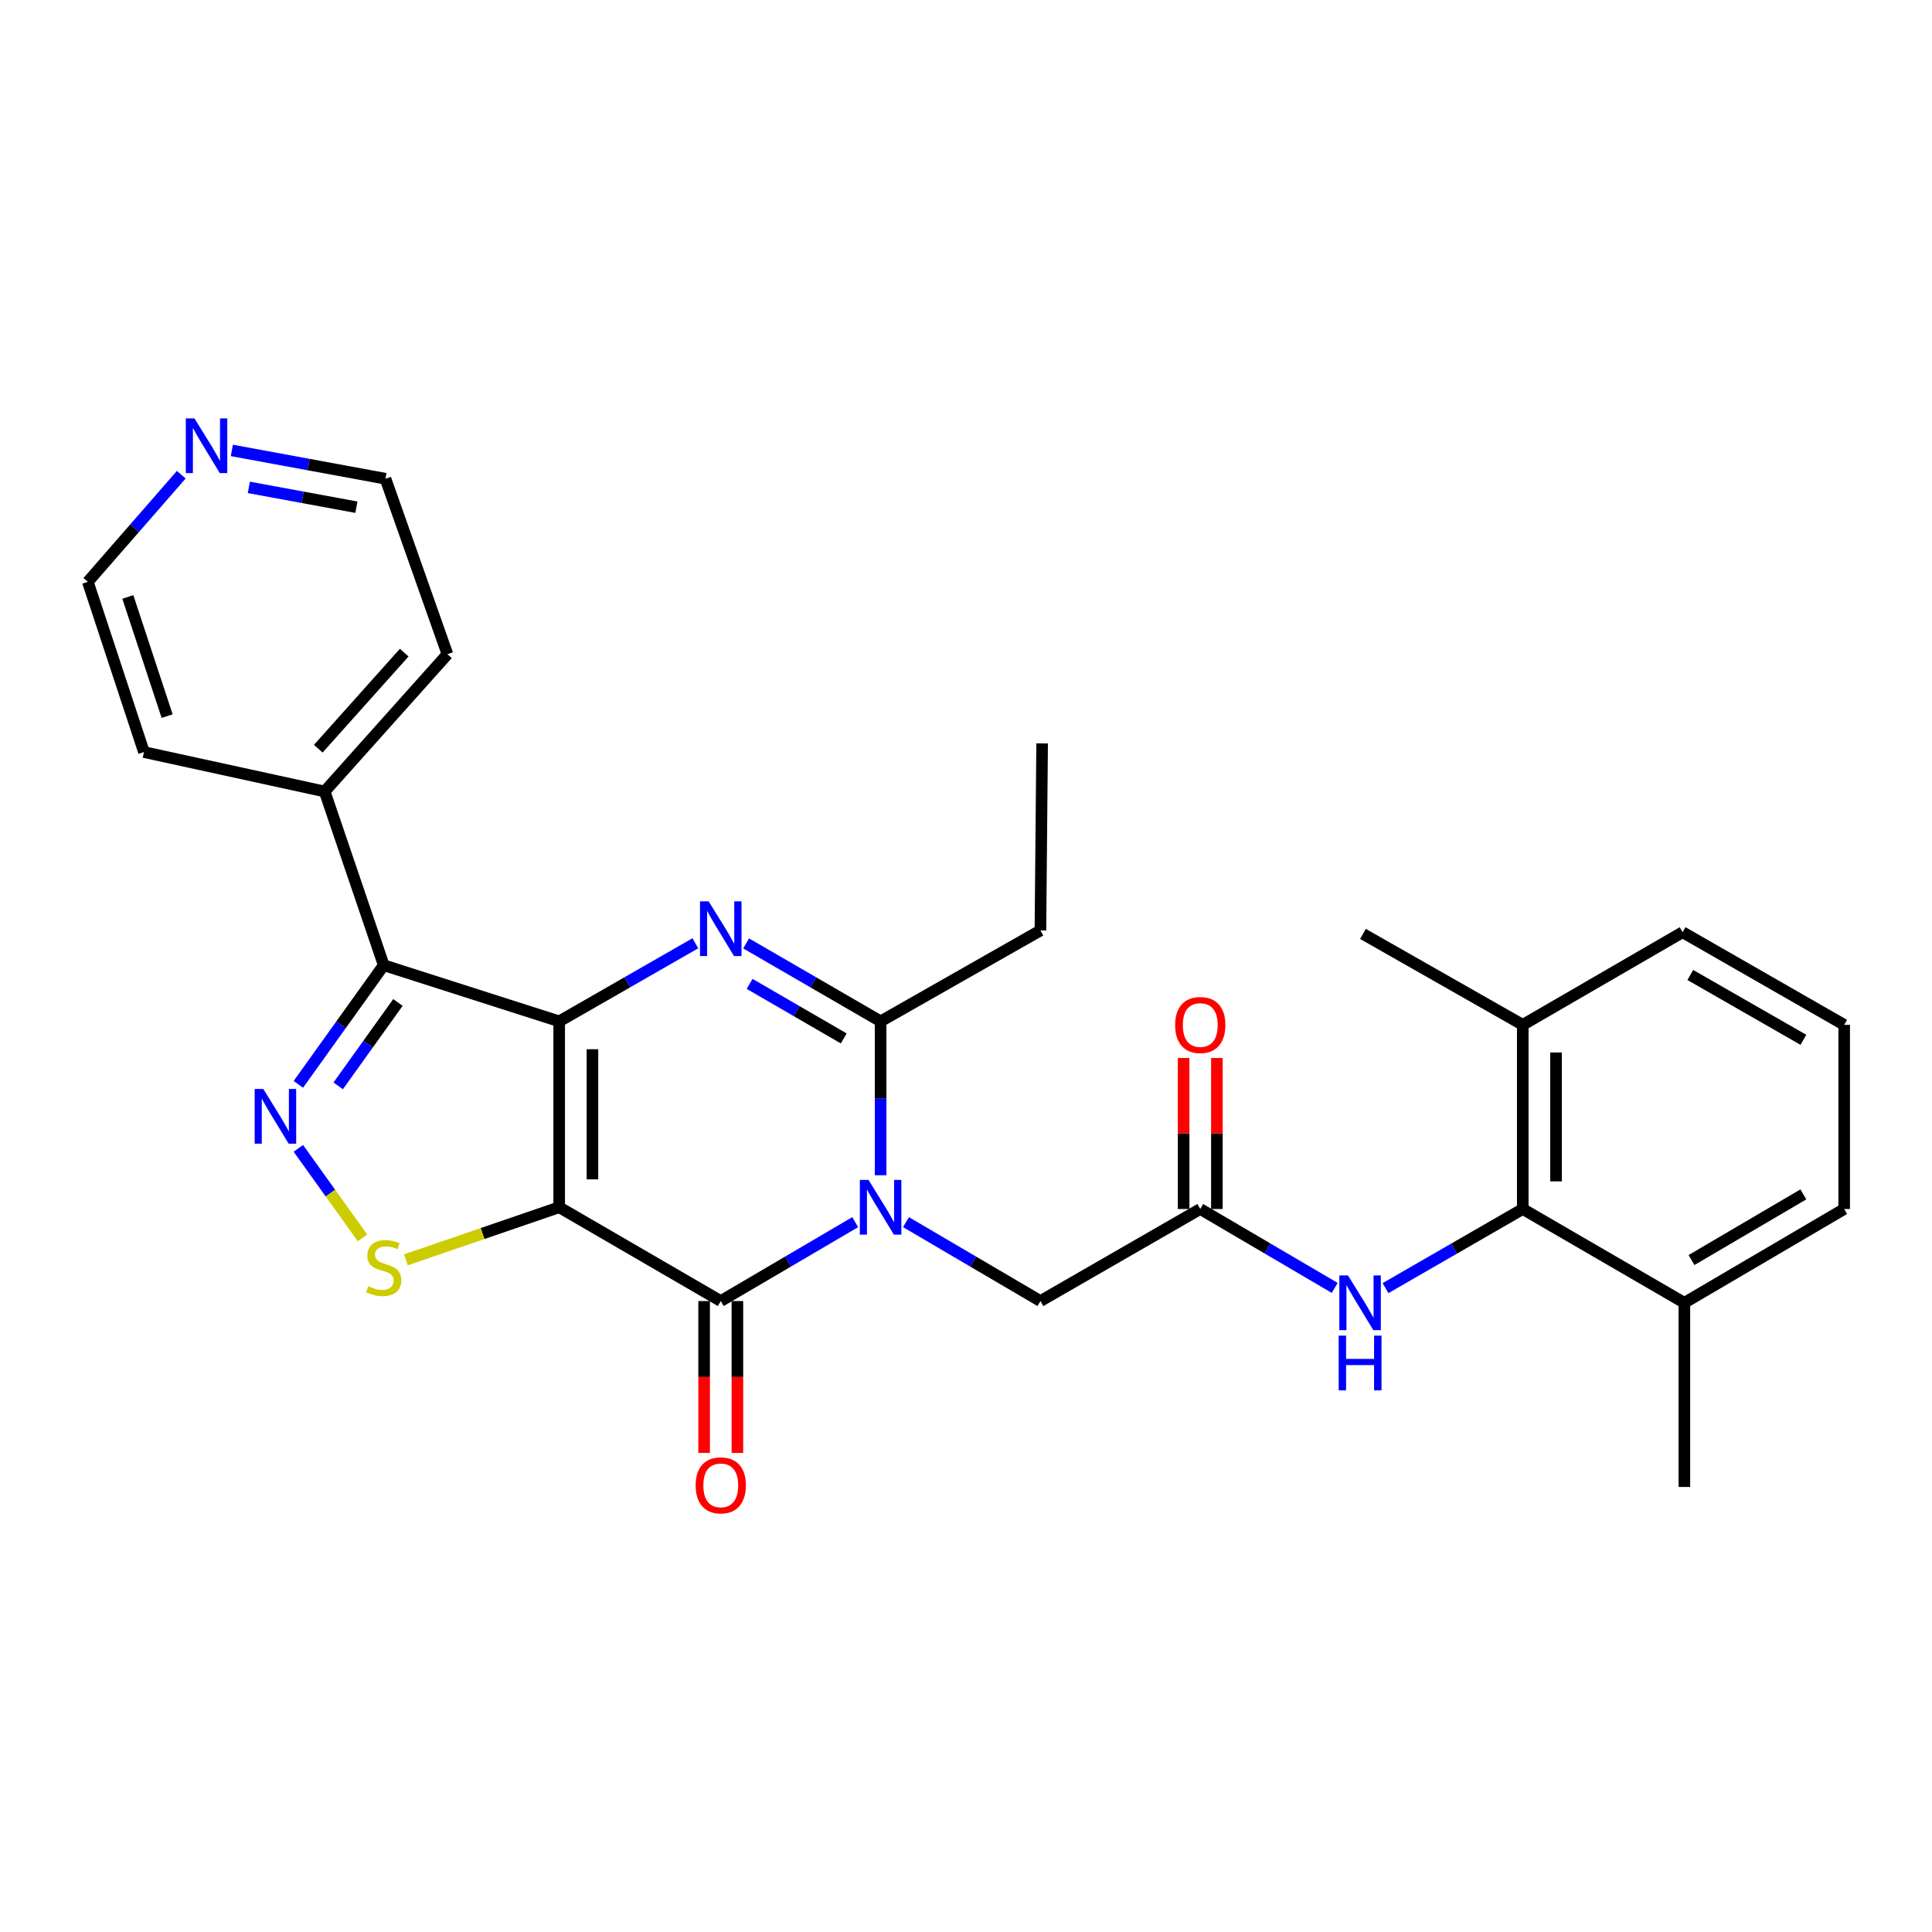 <?xml version='1.0' encoding='iso-8859-1'?>
<svg version='1.1' baseProfile='full'
              xmlns='http://www.w3.org/2000/svg'
                      xmlns:rdkit='http://www.rdkit.org/xml'
                      xmlns:xlink='http://www.w3.org/1999/xlink'
                  xml:space='preserve'
width='1000px' height='1000px' viewBox='0 0 1000 1000'>
<!-- END OF HEADER -->
<rect style='opacity:1.0;fill:#FFFFFF;stroke:none' width='1000' height='1000' x='0' y='0'> </rect>
<path class='bond-0' d='M 289.434,528.649 L 289.434,624.869' style='fill:none;fill-rule:evenodd;stroke:#000000;stroke-width:6px;stroke-linecap:butt;stroke-linejoin:miter;stroke-opacity:1' />
<path class='bond-0' d='M 306.652,543.082 L 306.652,610.436' style='fill:none;fill-rule:evenodd;stroke:#000000;stroke-width:6px;stroke-linecap:butt;stroke-linejoin:miter;stroke-opacity:1' />
<path class='bond-2' d='M 289.434,528.649 L 324.674,508.443' style='fill:none;fill-rule:evenodd;stroke:#000000;stroke-width:6px;stroke-linecap:butt;stroke-linejoin:miter;stroke-opacity:1' />
<path class='bond-2' d='M 324.674,508.443 L 359.915,488.237' style='fill:none;fill-rule:evenodd;stroke:#0000FF;stroke-width:6px;stroke-linecap:butt;stroke-linejoin:miter;stroke-opacity:1' />
<path class='bond-4' d='M 289.434,528.649 L 198.609,499.589' style='fill:none;fill-rule:evenodd;stroke:#000000;stroke-width:6px;stroke-linecap:butt;stroke-linejoin:miter;stroke-opacity:1' />
<path class='bond-3' d='M 289.434,624.869 L 373.065,673.423' style='fill:none;fill-rule:evenodd;stroke:#000000;stroke-width:6px;stroke-linecap:butt;stroke-linejoin:miter;stroke-opacity:1' />
<path class='bond-7' d='M 289.434,624.869 L 249.761,638.481' style='fill:none;fill-rule:evenodd;stroke:#000000;stroke-width:6px;stroke-linecap:butt;stroke-linejoin:miter;stroke-opacity:1' />
<path class='bond-7' d='M 249.761,638.481 L 210.089,652.094' style='fill:none;fill-rule:evenodd;stroke:#CCCC00;stroke-width:6px;stroke-linecap:butt;stroke-linejoin:miter;stroke-opacity:1' />
<path class='bond-1' d='M 455.798,608.303 L 455.798,568.476' style='fill:none;fill-rule:evenodd;stroke:#0000FF;stroke-width:6px;stroke-linecap:butt;stroke-linejoin:miter;stroke-opacity:1' />
<path class='bond-1' d='M 455.798,568.476 L 455.798,528.649' style='fill:none;fill-rule:evenodd;stroke:#000000;stroke-width:6px;stroke-linecap:butt;stroke-linejoin:miter;stroke-opacity:1' />
<path class='bond-11' d='M 468.936,632.58 L 503.728,653.002' style='fill:none;fill-rule:evenodd;stroke:#0000FF;stroke-width:6px;stroke-linecap:butt;stroke-linejoin:miter;stroke-opacity:1' />
<path class='bond-11' d='M 503.728,653.002 L 538.52,673.423' style='fill:none;fill-rule:evenodd;stroke:#000000;stroke-width:6px;stroke-linecap:butt;stroke-linejoin:miter;stroke-opacity:1' />
<path class='bond-30' d='M 442.659,632.579 L 407.862,653.001' style='fill:none;fill-rule:evenodd;stroke:#0000FF;stroke-width:6px;stroke-linecap:butt;stroke-linejoin:miter;stroke-opacity:1' />
<path class='bond-30' d='M 407.862,653.001 L 373.065,673.423' style='fill:none;fill-rule:evenodd;stroke:#000000;stroke-width:6px;stroke-linecap:butt;stroke-linejoin:miter;stroke-opacity:1' />
<path class='bond-6' d='M 386.196,488.307 L 420.997,508.478' style='fill:none;fill-rule:evenodd;stroke:#0000FF;stroke-width:6px;stroke-linecap:butt;stroke-linejoin:miter;stroke-opacity:1' />
<path class='bond-6' d='M 420.997,508.478 L 455.798,528.649' style='fill:none;fill-rule:evenodd;stroke:#000000;stroke-width:6px;stroke-linecap:butt;stroke-linejoin:miter;stroke-opacity:1' />
<path class='bond-6' d='M 388.002,509.255 L 412.362,523.375' style='fill:none;fill-rule:evenodd;stroke:#0000FF;stroke-width:6px;stroke-linecap:butt;stroke-linejoin:miter;stroke-opacity:1' />
<path class='bond-6' d='M 412.362,523.375 L 436.723,537.494' style='fill:none;fill-rule:evenodd;stroke:#000000;stroke-width:6px;stroke-linecap:butt;stroke-linejoin:miter;stroke-opacity:1' />
<path class='bond-12' d='M 364.456,673.423 L 364.456,712.728' style='fill:none;fill-rule:evenodd;stroke:#000000;stroke-width:6px;stroke-linecap:butt;stroke-linejoin:miter;stroke-opacity:1' />
<path class='bond-12' d='M 364.456,712.728 L 364.456,752.032' style='fill:none;fill-rule:evenodd;stroke:#FF0000;stroke-width:6px;stroke-linecap:butt;stroke-linejoin:miter;stroke-opacity:1' />
<path class='bond-12' d='M 381.674,673.423 L 381.674,712.728' style='fill:none;fill-rule:evenodd;stroke:#000000;stroke-width:6px;stroke-linecap:butt;stroke-linejoin:miter;stroke-opacity:1' />
<path class='bond-12' d='M 381.674,712.728 L 381.674,752.032' style='fill:none;fill-rule:evenodd;stroke:#FF0000;stroke-width:6px;stroke-linecap:butt;stroke-linejoin:miter;stroke-opacity:1' />
<path class='bond-5' d='M 198.609,499.589 L 176.516,530.424' style='fill:none;fill-rule:evenodd;stroke:#000000;stroke-width:6px;stroke-linecap:butt;stroke-linejoin:miter;stroke-opacity:1' />
<path class='bond-5' d='M 176.516,530.424 L 154.424,561.259' style='fill:none;fill-rule:evenodd;stroke:#0000FF;stroke-width:6px;stroke-linecap:butt;stroke-linejoin:miter;stroke-opacity:1' />
<path class='bond-5' d='M 205.977,518.867 L 190.512,540.452' style='fill:none;fill-rule:evenodd;stroke:#000000;stroke-width:6px;stroke-linecap:butt;stroke-linejoin:miter;stroke-opacity:1' />
<path class='bond-5' d='M 190.512,540.452 L 175.048,562.037' style='fill:none;fill-rule:evenodd;stroke:#0000FF;stroke-width:6px;stroke-linecap:butt;stroke-linejoin:miter;stroke-opacity:1' />
<path class='bond-13' d='M 198.609,499.589 L 168.037,409.672' style='fill:none;fill-rule:evenodd;stroke:#000000;stroke-width:6px;stroke-linecap:butt;stroke-linejoin:miter;stroke-opacity:1' />
<path class='bond-29' d='M 154.428,594.391 L 171.03,617.555' style='fill:none;fill-rule:evenodd;stroke:#0000FF;stroke-width:6px;stroke-linecap:butt;stroke-linejoin:miter;stroke-opacity:1' />
<path class='bond-29' d='M 171.03,617.555 L 187.633,640.719' style='fill:none;fill-rule:evenodd;stroke:#CCCC00;stroke-width:6px;stroke-linecap:butt;stroke-linejoin:miter;stroke-opacity:1' />
<path class='bond-18' d='M 455.798,528.649 L 538.52,481.605' style='fill:none;fill-rule:evenodd;stroke:#000000;stroke-width:6px;stroke-linecap:butt;stroke-linejoin:miter;stroke-opacity:1' />
<path class='bond-8' d='M 788.181,625.777 L 752.664,646.258' style='fill:none;fill-rule:evenodd;stroke:#000000;stroke-width:6px;stroke-linecap:butt;stroke-linejoin:miter;stroke-opacity:1' />
<path class='bond-8' d='M 752.664,646.258 L 717.146,666.738' style='fill:none;fill-rule:evenodd;stroke:#0000FF;stroke-width:6px;stroke-linecap:butt;stroke-linejoin:miter;stroke-opacity:1' />
<path class='bond-15' d='M 788.181,625.777 L 788.181,530.466' style='fill:none;fill-rule:evenodd;stroke:#000000;stroke-width:6px;stroke-linecap:butt;stroke-linejoin:miter;stroke-opacity:1' />
<path class='bond-15' d='M 805.399,611.481 L 805.399,544.763' style='fill:none;fill-rule:evenodd;stroke:#000000;stroke-width:6px;stroke-linecap:butt;stroke-linejoin:miter;stroke-opacity:1' />
<path class='bond-16' d='M 788.181,625.777 L 871.823,674.332' style='fill:none;fill-rule:evenodd;stroke:#000000;stroke-width:6px;stroke-linecap:butt;stroke-linejoin:miter;stroke-opacity:1' />
<path class='bond-9' d='M 621.253,625.777 L 538.52,673.423' style='fill:none;fill-rule:evenodd;stroke:#000000;stroke-width:6px;stroke-linecap:butt;stroke-linejoin:miter;stroke-opacity:1' />
<path class='bond-10' d='M 621.253,625.777 L 656.045,646.199' style='fill:none;fill-rule:evenodd;stroke:#000000;stroke-width:6px;stroke-linecap:butt;stroke-linejoin:miter;stroke-opacity:1' />
<path class='bond-10' d='M 656.045,646.199 L 690.838,666.621' style='fill:none;fill-rule:evenodd;stroke:#0000FF;stroke-width:6px;stroke-linecap:butt;stroke-linejoin:miter;stroke-opacity:1' />
<path class='bond-14' d='M 629.862,625.777 L 629.862,586.693' style='fill:none;fill-rule:evenodd;stroke:#000000;stroke-width:6px;stroke-linecap:butt;stroke-linejoin:miter;stroke-opacity:1' />
<path class='bond-14' d='M 629.862,586.693 L 629.862,547.609' style='fill:none;fill-rule:evenodd;stroke:#FF0000;stroke-width:6px;stroke-linecap:butt;stroke-linejoin:miter;stroke-opacity:1' />
<path class='bond-14' d='M 612.644,625.777 L 612.644,586.693' style='fill:none;fill-rule:evenodd;stroke:#000000;stroke-width:6px;stroke-linecap:butt;stroke-linejoin:miter;stroke-opacity:1' />
<path class='bond-14' d='M 612.644,586.693 L 612.644,547.609' style='fill:none;fill-rule:evenodd;stroke:#FF0000;stroke-width:6px;stroke-linecap:butt;stroke-linejoin:miter;stroke-opacity:1' />
<path class='bond-24' d='M 168.037,409.672 L 74.515,389.269' style='fill:none;fill-rule:evenodd;stroke:#000000;stroke-width:6px;stroke-linecap:butt;stroke-linejoin:miter;stroke-opacity:1' />
<path class='bond-25' d='M 168.037,409.672 L 231.591,338.619' style='fill:none;fill-rule:evenodd;stroke:#000000;stroke-width:6px;stroke-linecap:butt;stroke-linejoin:miter;stroke-opacity:1' />
<path class='bond-25' d='M 164.737,387.536 L 209.224,337.799' style='fill:none;fill-rule:evenodd;stroke:#000000;stroke-width:6px;stroke-linecap:butt;stroke-linejoin:miter;stroke-opacity:1' />
<path class='bond-23' d='M 788.181,530.466 L 870.914,482.514' style='fill:none;fill-rule:evenodd;stroke:#000000;stroke-width:6px;stroke-linecap:butt;stroke-linejoin:miter;stroke-opacity:1' />
<path class='bond-26' d='M 788.181,530.466 L 705.458,483.394' style='fill:none;fill-rule:evenodd;stroke:#000000;stroke-width:6px;stroke-linecap:butt;stroke-linejoin:miter;stroke-opacity:1' />
<path class='bond-22' d='M 871.823,674.332 L 954.545,625.777' style='fill:none;fill-rule:evenodd;stroke:#000000;stroke-width:6px;stroke-linecap:butt;stroke-linejoin:miter;stroke-opacity:1' />
<path class='bond-22' d='M 875.515,652.2 L 933.421,618.211' style='fill:none;fill-rule:evenodd;stroke:#000000;stroke-width:6px;stroke-linecap:butt;stroke-linejoin:miter;stroke-opacity:1' />
<path class='bond-27' d='M 871.823,674.332 L 871.823,769.643' style='fill:none;fill-rule:evenodd;stroke:#000000;stroke-width:6px;stroke-linecap:butt;stroke-linejoin:miter;stroke-opacity:1' />
<path class='bond-17' d='M 119.998,233.134 L 159.758,240.464' style='fill:none;fill-rule:evenodd;stroke:#0000FF;stroke-width:6px;stroke-linecap:butt;stroke-linejoin:miter;stroke-opacity:1' />
<path class='bond-17' d='M 159.758,240.464 L 199.517,247.795' style='fill:none;fill-rule:evenodd;stroke:#000000;stroke-width:6px;stroke-linecap:butt;stroke-linejoin:miter;stroke-opacity:1' />
<path class='bond-17' d='M 128.804,252.266 L 156.636,257.397' style='fill:none;fill-rule:evenodd;stroke:#0000FF;stroke-width:6px;stroke-linecap:butt;stroke-linejoin:miter;stroke-opacity:1' />
<path class='bond-17' d='M 156.636,257.397 L 184.468,262.528' style='fill:none;fill-rule:evenodd;stroke:#000000;stroke-width:6px;stroke-linecap:butt;stroke-linejoin:miter;stroke-opacity:1' />
<path class='bond-31' d='M 93.827,245.708 L 69.641,273.43' style='fill:none;fill-rule:evenodd;stroke:#0000FF;stroke-width:6px;stroke-linecap:butt;stroke-linejoin:miter;stroke-opacity:1' />
<path class='bond-31' d='M 69.641,273.43 L 45.455,301.151' style='fill:none;fill-rule:evenodd;stroke:#000000;stroke-width:6px;stroke-linecap:butt;stroke-linejoin:miter;stroke-opacity:1' />
<path class='bond-28' d='M 538.52,481.605 L 539.401,384.783' style='fill:none;fill-rule:evenodd;stroke:#000000;stroke-width:6px;stroke-linecap:butt;stroke-linejoin:miter;stroke-opacity:1' />
<path class='bond-19' d='M 954.545,530.466 L 954.545,625.777' style='fill:none;fill-rule:evenodd;stroke:#000000;stroke-width:6px;stroke-linecap:butt;stroke-linejoin:miter;stroke-opacity:1' />
<path class='bond-32' d='M 954.545,530.466 L 870.914,482.514' style='fill:none;fill-rule:evenodd;stroke:#000000;stroke-width:6px;stroke-linecap:butt;stroke-linejoin:miter;stroke-opacity:1' />
<path class='bond-32' d='M 933.436,538.21 L 874.894,504.644' style='fill:none;fill-rule:evenodd;stroke:#000000;stroke-width:6px;stroke-linecap:butt;stroke-linejoin:miter;stroke-opacity:1' />
<path class='bond-20' d='M 45.455,301.151 L 74.515,389.269' style='fill:none;fill-rule:evenodd;stroke:#000000;stroke-width:6px;stroke-linecap:butt;stroke-linejoin:miter;stroke-opacity:1' />
<path class='bond-20' d='M 66.165,308.976 L 86.507,370.659' style='fill:none;fill-rule:evenodd;stroke:#000000;stroke-width:6px;stroke-linecap:butt;stroke-linejoin:miter;stroke-opacity:1' />
<path class='bond-21' d='M 199.517,247.795 L 231.591,338.619' style='fill:none;fill-rule:evenodd;stroke:#000000;stroke-width:6px;stroke-linecap:butt;stroke-linejoin:miter;stroke-opacity:1' />
<path  class='atom-2' d='M 449.538 610.709
L 458.818 625.709
Q 459.738 627.189, 461.218 629.869
Q 462.698 632.549, 462.778 632.709
L 462.778 610.709
L 466.538 610.709
L 466.538 639.029
L 462.658 639.029
L 452.698 622.629
Q 451.538 620.709, 450.298 618.509
Q 449.098 616.309, 448.738 615.629
L 448.738 639.029
L 445.058 639.029
L 445.058 610.709
L 449.538 610.709
' fill='#0000FF'/>
<path  class='atom-3' d='M 366.805 466.537
L 376.085 481.537
Q 377.005 483.017, 378.485 485.697
Q 379.965 488.377, 380.045 488.537
L 380.045 466.537
L 383.805 466.537
L 383.805 494.857
L 379.925 494.857
L 369.965 478.457
Q 368.805 476.537, 367.565 474.337
Q 366.365 472.137, 366.005 471.457
L 366.005 494.857
L 362.325 494.857
L 362.325 466.537
L 366.805 466.537
' fill='#0000FF'/>
<path  class='atom-6' d='M 136.294 563.665
L 145.574 578.665
Q 146.494 580.145, 147.974 582.825
Q 149.454 585.505, 149.534 585.665
L 149.534 563.665
L 153.294 563.665
L 153.294 591.985
L 149.414 591.985
L 139.454 575.585
Q 138.294 573.665, 137.054 571.465
Q 135.854 569.265, 135.494 568.585
L 135.494 591.985
L 131.814 591.985
L 131.814 563.665
L 136.294 563.665
' fill='#0000FF'/>
<path  class='atom-8' d='M 190.609 665.753
Q 190.929 665.873, 192.249 666.433
Q 193.569 666.993, 195.009 667.353
Q 196.489 667.673, 197.929 667.673
Q 200.609 667.673, 202.169 666.393
Q 203.729 665.073, 203.729 662.793
Q 203.729 661.233, 202.929 660.273
Q 202.169 659.313, 200.969 658.793
Q 199.769 658.273, 197.769 657.673
Q 195.249 656.913, 193.729 656.193
Q 192.249 655.473, 191.169 653.953
Q 190.129 652.433, 190.129 649.873
Q 190.129 646.313, 192.529 644.113
Q 194.969 641.913, 199.769 641.913
Q 203.049 641.913, 206.769 643.473
L 205.849 646.553
Q 202.449 645.153, 199.889 645.153
Q 197.129 645.153, 195.609 646.313
Q 194.089 647.433, 194.129 649.393
Q 194.129 650.913, 194.889 651.833
Q 195.689 652.753, 196.809 653.273
Q 197.969 653.793, 199.889 654.393
Q 202.449 655.193, 203.969 655.993
Q 205.489 656.793, 206.569 658.433
Q 207.689 660.033, 207.689 662.793
Q 207.689 666.713, 205.049 668.833
Q 202.449 670.913, 198.089 670.913
Q 195.569 670.913, 193.649 670.353
Q 191.769 669.833, 189.529 668.913
L 190.609 665.753
' fill='#CCCC00'/>
<path  class='atom-11' d='M 697.716 660.172
L 706.996 675.172
Q 707.916 676.652, 709.396 679.332
Q 710.876 682.012, 710.956 682.172
L 710.956 660.172
L 714.716 660.172
L 714.716 688.492
L 710.836 688.492
L 700.876 672.092
Q 699.716 670.172, 698.476 667.972
Q 697.276 665.772, 696.916 665.092
L 696.916 688.492
L 693.236 688.492
L 693.236 660.172
L 697.716 660.172
' fill='#0000FF'/>
<path  class='atom-11' d='M 692.896 691.324
L 696.736 691.324
L 696.736 703.364
L 711.216 703.364
L 711.216 691.324
L 715.056 691.324
L 715.056 719.644
L 711.216 719.644
L 711.216 706.564
L 696.736 706.564
L 696.736 719.644
L 692.896 719.644
L 692.896 691.324
' fill='#0000FF'/>
<path  class='atom-13' d='M 360.065 768.815
Q 360.065 762.015, 363.425 758.215
Q 366.785 754.415, 373.065 754.415
Q 379.345 754.415, 382.705 758.215
Q 386.065 762.015, 386.065 768.815
Q 386.065 775.695, 382.665 779.615
Q 379.265 783.495, 373.065 783.495
Q 366.825 783.495, 363.425 779.615
Q 360.065 775.735, 360.065 768.815
M 373.065 780.295
Q 377.385 780.295, 379.705 777.415
Q 382.065 774.495, 382.065 768.815
Q 382.065 763.255, 379.705 760.455
Q 377.385 757.615, 373.065 757.615
Q 368.745 757.615, 366.385 760.415
Q 364.065 763.215, 364.065 768.815
Q 364.065 774.535, 366.385 777.415
Q 368.745 780.295, 373.065 780.295
' fill='#FF0000'/>
<path  class='atom-15' d='M 608.253 530.546
Q 608.253 523.746, 611.613 519.946
Q 614.973 516.146, 621.253 516.146
Q 627.533 516.146, 630.893 519.946
Q 634.253 523.746, 634.253 530.546
Q 634.253 537.426, 630.853 541.346
Q 627.453 545.226, 621.253 545.226
Q 615.013 545.226, 611.613 541.346
Q 608.253 537.466, 608.253 530.546
M 621.253 542.026
Q 625.573 542.026, 627.893 539.146
Q 630.253 536.226, 630.253 530.546
Q 630.253 524.986, 627.893 522.186
Q 625.573 519.346, 621.253 519.346
Q 616.933 519.346, 614.573 522.146
Q 612.253 524.946, 612.253 530.546
Q 612.253 536.266, 614.573 539.146
Q 616.933 542.026, 621.253 542.026
' fill='#FF0000'/>
<path  class='atom-18' d='M 100.644 216.56
L 109.924 231.56
Q 110.844 233.04, 112.324 235.72
Q 113.804 238.4, 113.884 238.56
L 113.884 216.56
L 117.644 216.56
L 117.644 244.88
L 113.764 244.88
L 103.804 228.48
Q 102.644 226.56, 101.404 224.36
Q 100.204 222.16, 99.844 221.48
L 99.844 244.88
L 96.164 244.88
L 96.164 216.56
L 100.644 216.56
' fill='#0000FF'/>
</svg>
